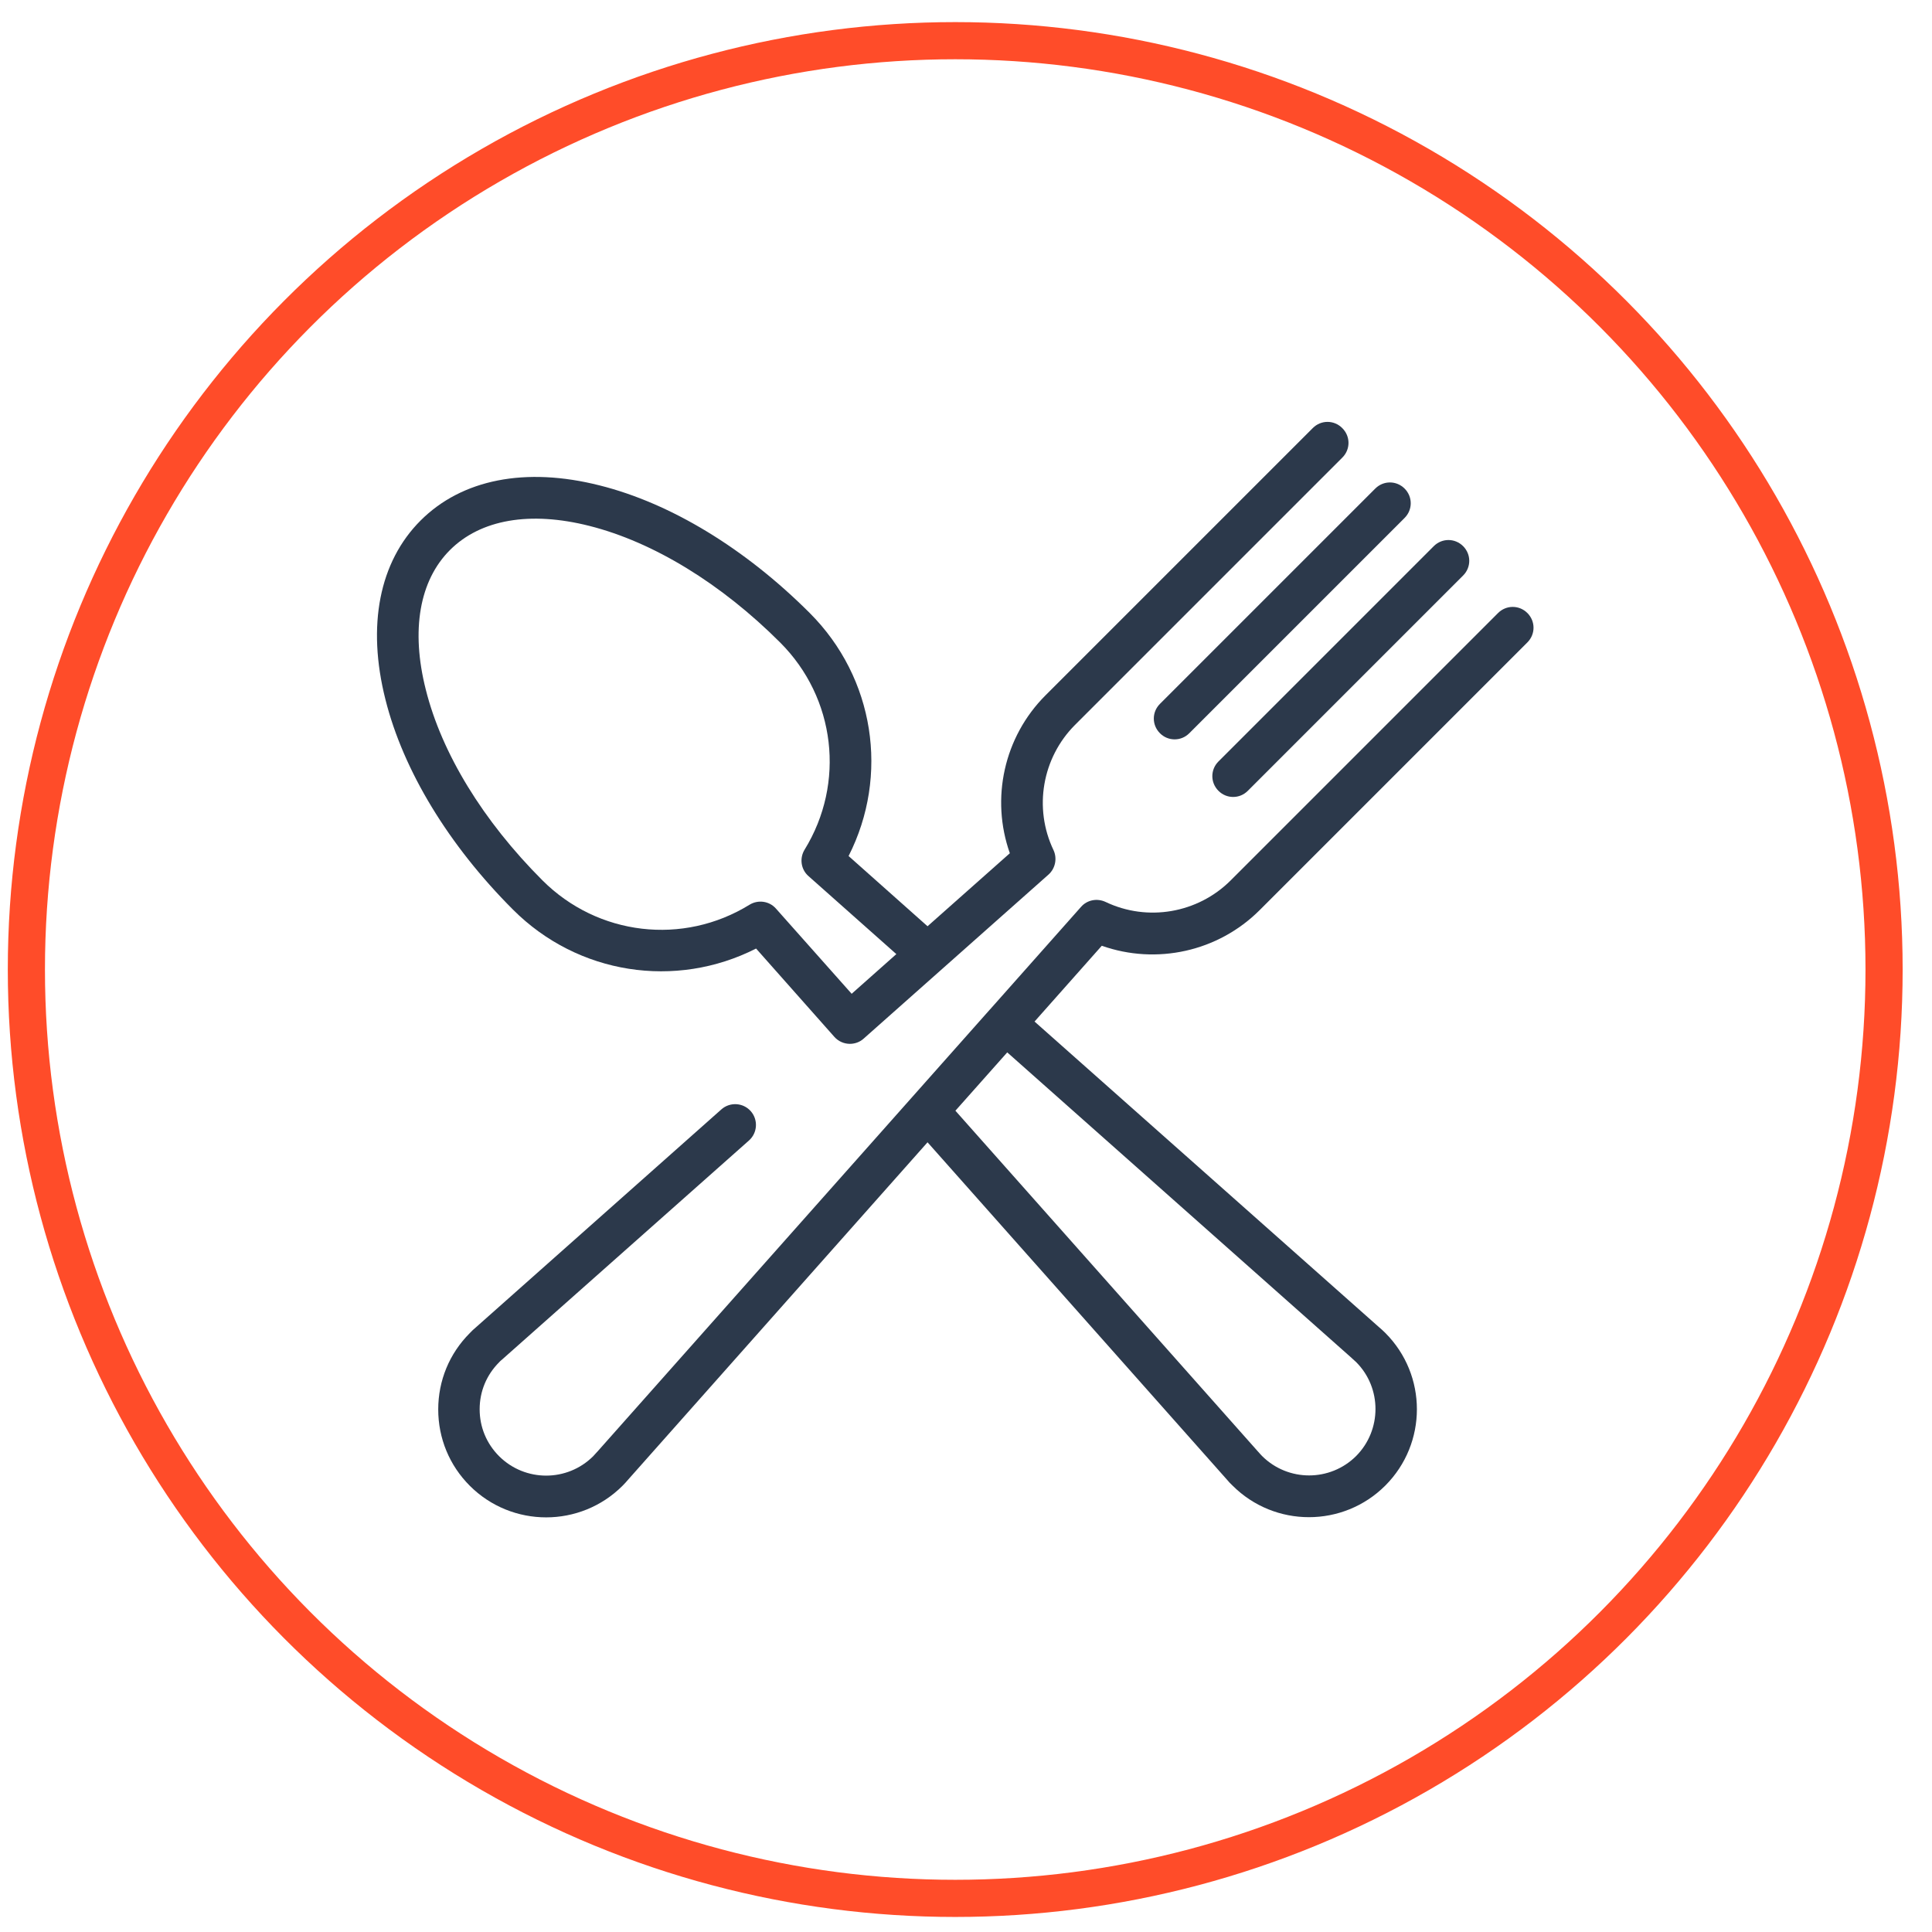 <?xml version="1.0" encoding="UTF-8"?> <!-- Creator: CorelDRAW 2017 --> <svg xmlns="http://www.w3.org/2000/svg" xmlns:xlink="http://www.w3.org/1999/xlink" xml:space="preserve" width="104mm" height="104mm" style="shape-rendering:geometricPrecision; text-rendering:geometricPrecision; image-rendering:optimizeQuality; fill-rule:evenodd; clip-rule:evenodd" viewBox="0 0 10400 10400"> <defs> <style type="text/css"> <![CDATA[ .str0 {stroke:#FF4C29;stroke-width:200} .fil1 {fill:none} .fil0 {fill:#2C394B} ]]> </style> </defs> <g id="Слой_x0020_1">  <g id="_2189705974320"> <g> <g> <path class="fil0" d="M7561 2630c-44,-44 -114,-44 -158,0l-1159 1159c-44,44 -44,114 0,158 22,22 50,33 79,33 29,0 57,-11 79,-33l1159 -1159c44,-44 44,-114 0,-158z"></path> </g> </g> <g> <g> <path class="fil0" d="M7876 2940c-44,-44 -114,-44 -158,0l-1159 1159c-44,44 -44,114 0,158 22,22 50,33 79,33 29,0 57,-11 79,-33l1159 -1159c44,-44 44,-114 0,-158z"></path> </g> </g> <g> <g> <path class="fil0" d="M6783 4897l1439 -1439c44,-44 44,-114 0,-158 -44,-44 -114,-44 -158,0l-1439 1439c-177,177 -448,224 -674,116 -45,-21 -99,-11 -132,27l-489 551c0,0 0,0 -1,1 0,0 0,0 -1,1l-2113 2380c-1,1 -1,1 -2,2 -7,8 -14,15 -20,22 -140,139 -366,139 -506,0 -68,-68 -105,-157 -105,-253 0,-96 37,-185 105,-253 6,-7 14,-13 22,-20 1,-1 1,-1 2,-2l1321 -1172c46,-41 50,-112 9,-158 -41,-46 -112,-50 -158,-9l-1320 1172c-13,11 -24,21 -34,32 -110,110 -170,256 -170,411 0,155 60,301 170,411 113,113 262,170 411,170 149,0 298,-57 411,-170 11,-11 21,-22 32,-35l1610 -1814 1610 1814c11,13 21,24 32,34 113,113 262,170 411,170 149,0 298,-57 411,-170 227,-227 227,-595 0,-822 -11,-11 -22,-21 -35,-32l-1853 -1644 362 -408c294,104 626,32 850,-192zm493 2413c1,1 1,1 2,2 8,7 15,14 22,20 139,139 139,366 0,506 -140,139 -366,139 -506,0 -7,-7 -13,-14 -20,-22 -1,-1 -1,-1 -2,-2l-1629 -1835 279 -314 1854 1645z"></path> </g> </g> <g> <g> <path class="fil0" d="M7225 2304c-44,-44 -114,-44 -158,0l-1439 1439c-224,224 -296,556 -192,850l-443 393 -425 -378c220,-433 140,-959 -209,-1308 -347,-347 -748,-591 -1131,-687 -399,-101 -742,-33 -964,189 -222,222 -290,565 -189,964 96,382 340,784 687,1131 349,349 875,429 1308,209 0,0 416,469 421,475 22,25 53,38 84,38 26,0 53,-9 74,-28l995 -883c37,-33 48,-87 27,-132 -108,-226 -61,-497 116,-674l1439 -1439c44,-44 44,-114 0,-158zm-2641 3045l-407 -458c-36,-41 -96,-49 -142,-21 -358,221 -817,167 -1115,-131 -319,-319 -542,-683 -628,-1027 -81,-320 -34,-587 130,-751 165,-165 431,-211 751,-130 344,87 709,310 1027,628 298,298 352,756 131,1115 -28,46 -20,106 21,142l473 420 -241 214z"></path> </g> </g> <g> </g> <g> </g> <g> </g> <g> </g> <g> </g> <g> </g> <g> </g> <g> </g> <g> </g> <g> </g> <g> </g> <g> </g> <g> </g> <g> </g> <g> </g> </g> <circle class="fil1 str0" cx="5142" cy="5219" r="5000"></circle> </g> </svg> 